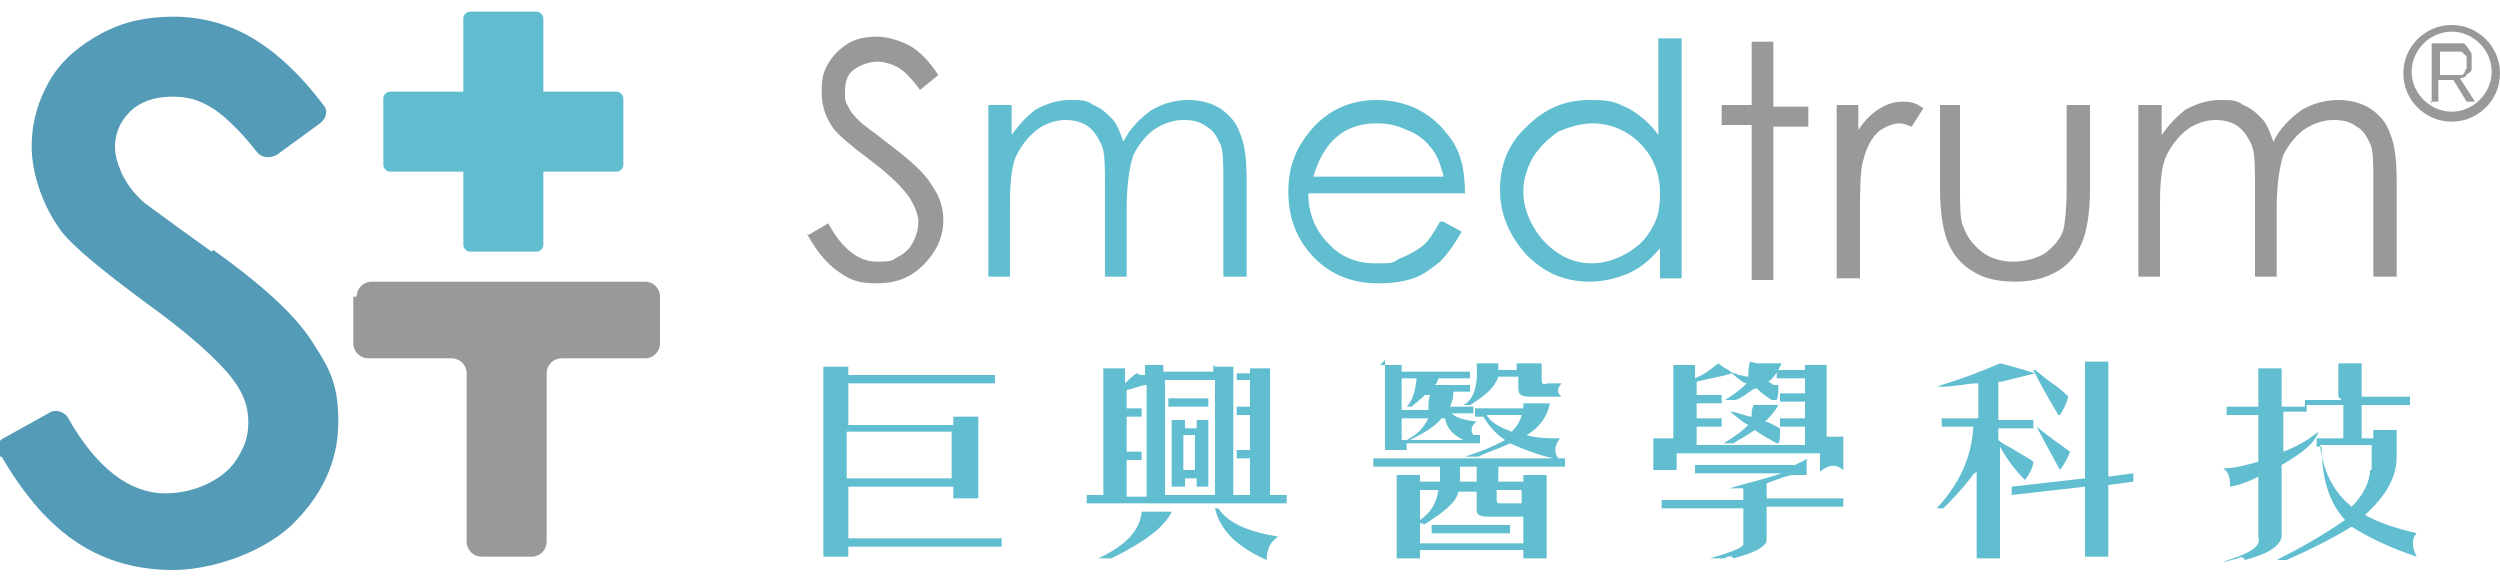 <?xml version="1.0" encoding="UTF-8"?>
<svg xmlns="http://www.w3.org/2000/svg" version="1.1" viewBox="0 0 150 35">
  <defs>
    <style>
      .cls-1 {
        fill: #61bed0;
      }

      .cls-2 {
        fill: #549bb7;
      }

      .cls-3 {
        fill: #999;
      }

      .cls-4 {
        fill: #5fbdcf;
      }
    </style>
  </defs>
  <!-- Generator: Adobe Illustrator 28.6.0, SVG Export Plug-In . SVG Version: 1.2.0 Build 709)  -->
  <g>
    <g id="_圖層_1" data-name="圖層_1">
      <path class="cls-2" d="M12.7,15.1c-2.8-2-3.7-2.7-4-2.9-.7-.6-1.1-1.2-1.4-1.8-.2-.5-.4-1-.4-1.6,0-.8.3-1.5.9-2.1.6-.6,1.5-.9,2.5-.9s1.6.2,2.3.6c.7.4,1.7,1.3,2.8,2.7h0c.3.4.8.4,1.2.2l2.6-1.9c.4-.3.5-.8.2-1.1h0c-1.5-2-3-3.3-4.4-4.1-1.4-.8-3-1.2-4.6-1.2s-3,.3-4.3,1c-1.3.7-2.4,1.6-3.1,2.8-.7,1.2-1.1,2.5-1.1,4s.6,3.5,1.8,5.1c.7.9,2.4,2.3,5.1,4.3,2.5,1.8,4.3,3.4,5.2,4.6.6.8.9,1.6.9,2.5s-.2,1.4-.6,2.1c-.4.7-1,1.2-1.8,1.6-.8.4-1.7.6-2.6.6-2.1,0-4.1-1.5-5.8-4.5h0c-.2-.4-.8-.6-1.2-.3l-2.7,1.5c-.4.2-.5.7-.3,1.1H.1c1.4,2.4,2.9,4.1,4.6,5.2,1.7,1.1,3.6,1.6,5.7,1.6s5.1-.9,7-2.6c1.9-1.8,2.9-3.9,2.9-6.3s-.6-3.3-1.7-5c-1.1-1.6-3-3.3-5.8-5.3Z"/>
      <path class="cls-3" d="M21.2,17.8v2.8c0,.5.4.9.9.9h5c.5,0,.9.4.9.9v10.1c0,.5.4.9.9.9h3c.5,0,.9-.4.9-.9v-10.1c0-.5.4-.9.9-.9h5c.5,0,.9-.4.9-.9v-2.8c0-.5-.4-.9-.9-.9h-16.4c-.5,0-.9.4-.9.9Z"/>
      <path class="cls-1" d="M50.9,32.7v.7h-1.5v-11.4h1.5v.5h8.8v.5h-8.8v2.5h6.3v-.5h1.5v4.9h-1.5v-.7h-6.3v3.1h9.2v.5h-9.2ZM57.1,25.9h-6.3v2.8h6.3v-2.8Z"/>
      <path class="cls-1" d="M72.9,22h1.1v7.7h1v-2.2h-.8v-.5h.8v-2.1h-.8v-.5h.8v-1.6h-.8v-.4h.8v-.3h1.2v7.6h1v.5h-12v-.5h1v-7.6h1.3v.9c.2-.2.4-.4.7-.6,0,0,.1,0,.2.1,0,0,.2,0,.3,0v-.6h1.1v.4h3v-.4ZM68.5,30.7h1.8c-.4.9-1.6,1.8-3.6,2.8h-.8c1.7-.8,2.5-1.7,2.6-2.8ZM67.6,23.3v1.2h.9v.5h-.9v2.1h.9v.5h-.9v2.2h1.2v-6.7c-.3,0-.7.2-1.2.3ZM72.9,22.8h-3v6.9h3v-6.9ZM70.1,23.9h2.4v.5h-2.4v-.5ZM70.3,25.2h.8v.5h.7v-.5h.7v4h-.7v-.5h-.7v.5h-.8v-4ZM71.7,26.1h-.7v2.1h.7v-2.1ZM72.9,30.5h.2c.6.9,1.8,1.4,3.6,1.7-.5.3-.7.8-.7,1.4-1.8-.8-2.8-1.8-3.1-3.1Z"/>
      <path class="cls-1" d="M91.4,24.2h1.6c-.2.9-.7,1.5-1.4,1.9.6.2,1.3.2,2,.2-.3.4-.4.8-.1,1.2h.4v.5h-4v.9h1.5v-.4h1.4v5h-1.4v-.5h-6.2v.5h-1.4v-5h1.4v.4h1.2v-.9h-4v-.5h10.8c-.9-.2-1.7-.5-2.6-.9-.6.3-1.3.5-1.9.8h-.8c.9-.3,1.7-.6,2.4-1-.6-.4-1-.9-1.3-1.4h-.5v-.5h2.9v-.2ZM82.8,21.9h1.3v.4h4.1v.4h-4.1v1.9h1.6c0-.3,0-.6.1-.9h-.3c-.3.3-.6.5-.8.7h-.3c.3-.3.5-.8.6-1.7h1.3c0,.1-.1.3-.2.4,0,0,0,0,0,0h2.1v.4h-1c0,.2,0,.5-.2.9h1.4v.4h-1.3c.3.3.8.4,1.5.5-.3.2-.4.5-.2.8h.4v.5h-4.4v.4h-1.3v-5.4ZM85.6,25.1h-1.5v1.3h.3c.6-.3,1-.7,1.3-1.3ZM86.6,25.1h-.1c-.4.5-1.1.9-1.9,1.3h3.2c-.6-.3-1-.7-1.1-1.3ZM85.4,31.4h-.2v1.2h6.2v-1.6h-2.1c-.5,0-.7-.1-.7-.4v-1.1h-1.1c-.1.6-.8,1.2-2.1,2ZM85.2,29.4v1.8c.6-.4,1-1,1.1-1.8h-1.1ZM85.9,31.5h4.7v.5h-4.7v-.5ZM88.6,28h-1v.9h1v-.9ZM92.5,21.8v.9c0,.3,0,.4.4.3h.8c-.3.3-.3.6,0,.8h-1.9c-.5,0-.7-.1-.7-.5v-.7h-1.2c-.2.6-.7,1.1-1.7,1.7h-.4c.6-.3.9-1.1.8-2.5h1.3v.4h1.1v-.4h1.3ZM91.3,24.9h-2.1c.2.4.7.7,1.5,1,.3-.3.5-.6.6-1ZM89.8,29.4v.6c0,.2.1.2.3.2h1.2v-.8h-1.5Z"/>
      <path class="cls-1" d="M105.4,21.8h1.5c-.3.6-.5.9-.8,1.1,0,0,.2.1.3.2.2,0,.3,0,.3,0,0,.4,0,.7-.1.9,0,0-.1,0-.3,0-.3-.2-.6-.4-.9-.7-.2,0-.4.2-.7.4-.3.2-.5.3-.6.3h-.6c.5-.3.9-.6,1.3-1-.2,0-.5-.3-.9-.6-.6.2-1.3.3-2.1.5v.8h1.5v.5h-1.5v.9h1.5v.5h-1.5v1.1h6.5v-1.1h-1.5v-.5h1.5v-1h-1.5v-.5h1.5v-.9h-1.7v-.5h1.7v-.3h1.3v4.3h1v2c-.5-.4-.9-.3-1.4.1v-1.1h-8.6v1h-1.4v-1.9h1.2v-4.4h1.3v.8c.5-.2.9-.5,1.4-.9.1.1.3.2.4.3.1,0,.3.2.5.3,0,0,.2,0,.3.1.2,0,.4.1.6.1,0-.3,0-.6.1-.9ZM108.4,27.6v.9c-.3,0-.5,0-.8,0-.3,0-.8.2-1.6.5v.9h4.6v.5h-4.6v2c0,.4-.8.8-2,1.1,0-.1-.3-.2-.5,0h-.9c0,.1,0,0,0,0,1.4-.4,2.1-.7,2-.9v-2.1h-4.9v-.5h4.9v-.7h-.8c.9-.3,1.9-.5,3.1-.9h-5.2v-.5h6l.8-.4ZM105.2,24.3h1.5c-.2.4-.5.7-.8,1,.2,0,.5.2.9.4,0,.5,0,.8-.1.9-.2,0-.4-.2-.8-.4-.3-.2-.5-.3-.6-.4-.6.4-1,.6-1.3.8h-.6c.7-.4,1.2-.8,1.5-1.1-.4-.2-.7-.5-1.1-.8h0c0,0,.3,0,.5.1.4.1.6.2.8.2v-.2c0-.3.1-.4.1-.5Z"/>
      <path class="cls-1" d="M116.3,23.2h-.1c1.6-.5,2.9-1,3.8-1.4.8.2,1.5.4,2.1.6,0,0-.8.2-2,.5h-.2v2.3h2.1v.5h-2.1v.7c.1.1.4.3.8.5.8.5,1.2.7,1.3.8,0,.3-.2.7-.5,1.1h0c-.5-.5-1-1.1-1.5-2v6.7h-1.4v-5.2c-.1.1-.3.2-.3.3-.7.9-1.3,1.5-1.7,1.9h-.4c1.4-1.5,2.1-3.1,2.2-4.9h-1.9v-.5h2.2v-2.1c-.7,0-1.4.2-2.1.2ZM120.7,29.2l4.4-.5v-7h1.4v6.9l1.5-.2v.5l-1.5.2v4.3h-1.4v-4.2l-4.4.5v-.5ZM122.1,22.2h0c.3.2.6.5.9.7.6.4.9.7,1.1.9-.1.4-.3.8-.5,1.1h-.1c-.6-1-1.1-1.9-1.5-2.7ZM122.2,25.6h0c.6.5,1.3,1,2,1.5-.1.3-.3.7-.6,1.1h0c-.6-1.1-1.1-2-1.4-2.6Z"/>
      <path class="cls-1" d="M140.3,23.8v-2h1.4v2h2.9v.5h-2.9v2h.7v-.5h1.4v1.6c0,1.3-.7,2.4-1.9,3.5.9.5,1.9.8,3.1,1.1-.3.3-.3.8,0,1.4h0c-1.5-.5-2.8-1.1-3.9-1.8-.8.5-2.1,1.2-3.9,2h-.6c1.4-.7,2.8-1.5,4.1-2.4-1-1.1-1.4-2.6-1.4-4.4h-.3v-.5h1.6v-2h-2.2v.4h-1.4v2.4c.8-.3,1.5-.7,2.1-1.2h0c-.2.7-1,1.3-2.2,2v4.2c0,.6-.7,1.1-2.2,1.5-.1-.2-.3-.2-.4-.1l-.8.2h-.1c1.6-.5,2.3-.9,2.1-1.5v-3.6c-.6.3-1.1.5-1.7.6,0-.4,0-.8-.4-1.1.7,0,1.4-.2,2.1-.4v-2.8h-1.9v-.5h1.9v-2.3h1.4v2.3h1.4v-.4h2.2ZM142.3,28.2v-1.5h-3.1c.2,1.7.9,2.9,1.9,3.7.7-.7,1.1-1.5,1.1-2.2Z"/>
      <path class="cls-3" d="M48.5,14.1l1.2-.7c.8,1.5,1.8,2.3,2.9,2.3s.9-.1,1.3-.3c.4-.2.7-.5.9-.9.2-.4.3-.8.3-1.2s-.2-.9-.5-1.4c-.4-.6-1.2-1.4-2.4-2.3-1.2-.9-1.9-1.5-2.2-1.9-.5-.7-.7-1.4-.7-2.2s.1-1.2.4-1.7c.3-.5.7-.9,1.2-1.2.5-.3,1.1-.4,1.7-.4s1.3.2,1.9.5c.6.3,1.2.9,1.8,1.8l-1.1.9c-.5-.7-1-1.2-1.4-1.4-.4-.2-.8-.3-1.2-.3s-1,.2-1.4.5c-.4.3-.5.8-.5,1.3s0,.6.2.9c.1.3.4.6.7.9.2.2.8.6,1.8,1.4,1.2.9,2.1,1.7,2.5,2.4.5.7.7,1.4.7,2.1,0,1-.4,1.9-1.2,2.7-.8.8-1.7,1.1-2.8,1.1s-1.6-.2-2.3-.7c-.7-.5-1.3-1.2-1.9-2.3Z"/>
      <path class="cls-1" d="M59.4,6.3h1.3v1.8c.5-.7.9-1.1,1.4-1.5.7-.4,1.4-.6,2.1-.6s1,0,1.4.3c.5.2.8.5,1.1.8.3.3.5.8.7,1.4.4-.8,1-1.4,1.7-1.9.7-.4,1.4-.6,2.2-.6s1.4.2,1.9.5c.6.4,1,.9,1.2,1.5.3.7.4,1.6.4,2.9v5.7h-1.4v-5.7c0-1.1,0-1.9-.2-2.3-.2-.4-.4-.8-.8-1-.4-.3-.8-.4-1.4-.4s-1.2.2-1.8.6c-.5.4-.9.9-1.2,1.5-.2.6-.4,1.7-.4,3.2v4.1h-1.3v-5.3c0-1.3,0-2.1-.2-2.6-.2-.4-.4-.8-.8-1.1-.4-.3-.9-.4-1.4-.4s-1.2.2-1.7.6c-.5.4-.9.9-1.2,1.5-.3.6-.4,1.6-.4,2.9v4.4h-1.3V6.3Z"/>
      <path class="cls-1" d="M86.6,13.3l1.1.6c-.4.7-.8,1.3-1.3,1.8-.5.4-1,.8-1.6,1-.6.2-1.3.3-2.1.3-1.7,0-3-.6-4-1.7-1-1.1-1.4-2.4-1.4-3.8s.4-2.5,1.2-3.5c1-1.3,2.4-2,4.1-2s3.2.7,4.2,2c.8.9,1.1,2.1,1.1,3.6h-9.4c0,1.2.4,2.2,1.2,3,.7.8,1.7,1.2,2.8,1.2s1,0,1.5-.3c.5-.2.9-.4,1.3-.7.4-.3.7-.8,1.1-1.5ZM86.6,10.5c-.2-.7-.4-1.3-.8-1.7-.3-.4-.8-.8-1.4-1-.6-.3-1.2-.4-1.8-.4-1,0-1.9.3-2.6,1-.5.5-.9,1.2-1.2,2.2h7.8Z"/>
      <path class="cls-1" d="M100.9,2.3v14.4h-1.3v-1.8c-.6.7-1.2,1.2-1.9,1.5-.7.3-1.5.5-2.3.5-1.5,0-2.7-.5-3.8-1.6-1-1.1-1.6-2.4-1.6-3.9s.5-2.8,1.6-3.8c1.1-1.1,2.3-1.6,3.8-1.6s1.6.2,2.3.5c.7.4,1.3.9,1.8,1.6V2.3h1.3ZM95.6,7.4c-.7,0-1.4.2-2.1.5-.6.4-1.1.9-1.5,1.5-.4.7-.6,1.4-.6,2.1s.2,1.4.6,2.1.9,1.2,1.5,1.6c.6.4,1.3.6,2,.6s1.4-.2,2.1-.6c.7-.4,1.2-.9,1.5-1.5.4-.6.5-1.3.5-2.1,0-1.2-.4-2.2-1.2-3-.8-.8-1.8-1.2-2.9-1.2Z"/>
      <path class="cls-3" d="M105.1,2.5h1.3v3.9h2.1v1.2h-2.1v9.2h-1.3V7.5h-1.8v-1.2h1.8v-3.9Z"/>
      <path class="cls-3" d="M110.1,6.3h1.4v1.5c.4-.6.8-1,1.3-1.3.5-.3.9-.4,1.4-.4s.8.1,1.2.4l-.7,1.1c-.3-.1-.5-.2-.7-.2-.4,0-.9.2-1.3.5-.4.4-.7.9-.9,1.7-.2.6-.2,1.8-.2,3.6v3.5h-1.4V6.3Z"/>
      <path class="cls-3" d="M116.3,6.3h1.3v4.9c0,1.2,0,2,.2,2.4.2.6.6,1.1,1.1,1.5.5.4,1.2.6,1.9.6s1.4-.2,1.9-.5c.5-.4.9-.8,1.1-1.4.1-.4.2-1.3.2-2.6v-4.9h1.4v5.1c0,1.4-.2,2.5-.5,3.2-.3.7-.8,1.3-1.5,1.7-.7.4-1.5.6-2.5.6s-1.9-.2-2.5-.6c-.7-.4-1.2-1-1.5-1.7-.3-.7-.5-1.8-.5-3.3v-5Z"/>
      <path class="cls-3" d="M128.4,6.3h1.3v1.8c.5-.7.9-1.1,1.4-1.5.7-.4,1.4-.6,2.1-.6s1,0,1.4.3c.5.2.8.5,1.1.8.3.3.5.8.7,1.4.4-.8,1-1.4,1.7-1.9.7-.4,1.4-.6,2.2-.6s1.4.2,1.9.5c.6.4,1,.9,1.2,1.5.3.7.4,1.6.4,2.9v5.7h-1.4v-5.7c0-1.1,0-1.9-.2-2.3-.2-.4-.4-.8-.8-1-.4-.3-.8-.4-1.4-.4s-1.2.2-1.8.6c-.5.4-.9.9-1.2,1.5-.2.6-.4,1.7-.4,3.2v4.1h-1.3v-5.3c0-1.3,0-2.1-.2-2.6-.2-.4-.4-.8-.8-1.1-.4-.3-.9-.4-1.4-.4s-1.2.2-1.7.6c-.5.4-.9.9-1.2,1.5-.3.6-.4,1.6-.4,2.9v4.4h-1.3V6.3Z"/>
      <path class="cls-3" d="M145.9,6.2v-3.6h1.5c.2,0,.3,0,.4,0,.1,0,.2.2.3.3,0,.1.2.2.2.4,0,.1,0,.3,0,.4s0,.2,0,.4c0,.1,0,.2-.2.3s-.1.2-.2.2c0,0-.2.1-.3.1l.9,1.4h-.5l-.8-1.3h-.9v1.3h-.5ZM146.3,4.5h1.1c0,0,.2,0,.3,0,0,0,.1,0,.2-.2,0,0,0-.1.1-.2,0,0,0-.2,0-.3s0-.2,0-.3c0,0,0-.2-.1-.2,0,0-.1-.1-.2-.2,0,0-.2,0-.2,0h-1.1v1.5Z"/>
      <path class="cls-3" d="M147.1,7.3c-1.6,0-2.9-1.3-2.9-2.9s1.3-2.9,2.9-2.9,2.9,1.3,2.9,2.9-1.3,2.9-2.9,2.9ZM147.1,1.9c-1.3,0-2.4,1.1-2.4,2.4s1.1,2.4,2.4,2.4,2.4-1.1,2.4-2.4-1.1-2.4-2.4-2.4Z"/>
      <path class="cls-4" d="M37,5.5h-4.4V1.1c0-.2-.2-.4-.4-.4h-4c-.2,0-.4.2-.4.4v4.4h-4.4c-.2,0-.4.2-.4.4v4c0,.2.2.4.4.4h4.4v4.4c0,.2.2.4.4.4h4c.2,0,.4-.2.4-.4v-4.4h4.4c.2,0,.4-.2.4-.4v-4c0-.2-.2-.4-.4-.4Z"/>
    </g>
  </g>
</svg>